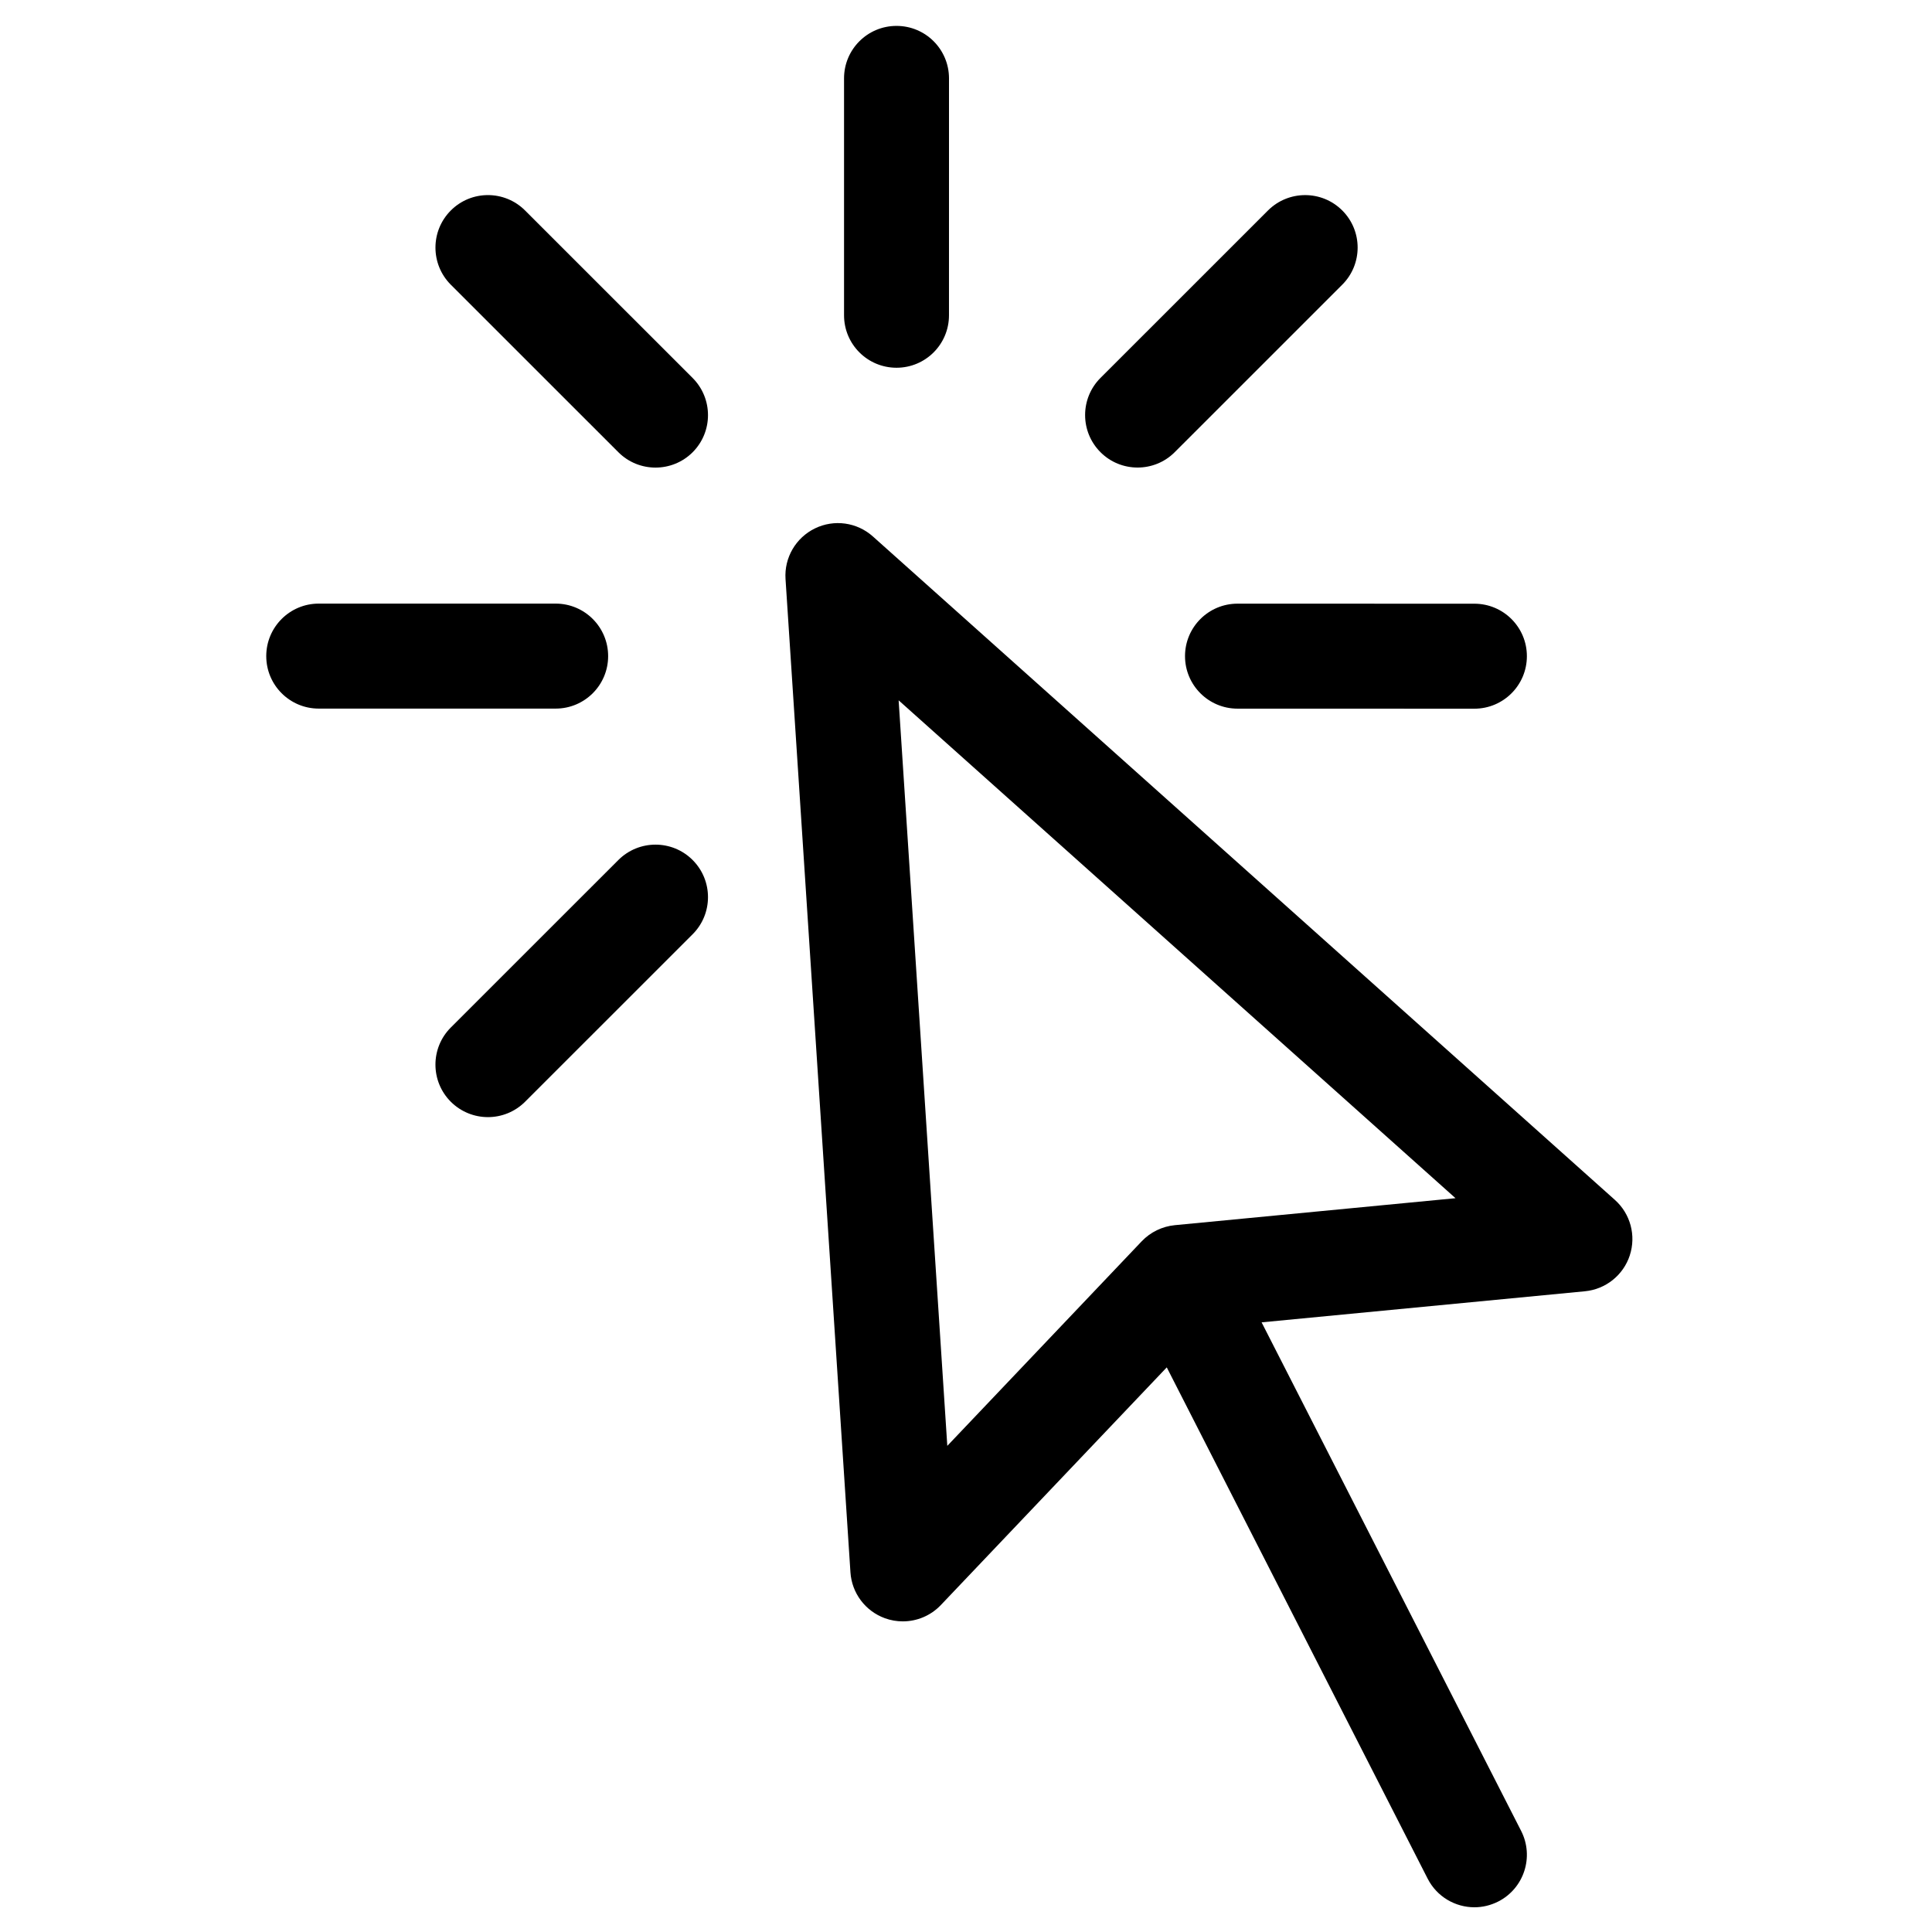 <?xml version="1.0" encoding="UTF-8"?>
<!-- Uploaded to: ICON Repo, www.svgrepo.com, Generator: ICON Repo Mixer Tools -->
<svg fill="#000000" width="800px" height="800px" version="1.1" viewBox="144 144 512 512" xmlns="http://www.w3.org/2000/svg">
 <g>
  <path d="m575.91 476.68c1.723-5.242 0.172-11.016-3.949-14.695l-196.64-175.82c-4.219-3.766-10.27-4.606-15.352-2.133-5.082 2.477-8.168 7.773-7.797 13.41l17.203 263.23c0.355 5.516 3.949 10.293 9.137 12.176 1.555 0.566 3.144 0.832 4.734 0.832 3.754 0 7.406-1.512 10.086-4.324l59.871-62.988 69.137 135.49c2.453 4.812 7.332 7.59 12.391 7.59 2.133 0 4.289-0.5 6.316-1.523 6.844-3.492 9.562-11.875 6.066-18.719l-68.777-134.77 85.699-8.238c5.488-0.531 10.16-4.262 11.879-9.516zm-120.58-7.996c-3.332 0.328-6.445 1.84-8.758 4.262l-51.527 54.219-12.898-197.57 147.58 131.94z"/>
  <path d="m367.68 164.77v62.781c0 7.691 6.219 13.906 13.906 13.906 7.691 0 13.906-6.219 13.906-13.906l0.004-62.781c0-7.691-6.219-13.906-13.906-13.906-7.691-0.004-13.91 6.215-13.91 13.906z"/>
  <path d="m471.96 331.8 62.762 0.012c7.68 0 13.918-6.227 13.918-13.918 0-7.68-6.227-13.906-13.918-13.906l-62.762-0.012c-7.691 0-13.918 6.227-13.918 13.906 0 7.688 6.227 13.918 13.918 13.918z"/>
  <path d="m214.56 317.88c0 7.68 6.227 13.906 13.906 13.906h62.793c7.68 0 13.906-6.227 13.906-13.906 0-7.691-6.227-13.918-13.906-13.918h-62.789c-7.68 0-13.91 6.227-13.91 13.918z"/>
  <path d="m263.47 199.78c-5.426 5.426-5.426 14.238 0 19.672l44.418 44.402c2.711 2.711 6.273 4.062 9.828 4.062s7.125-1.352 9.84-4.062c5.426-5.438 5.426-14.238 0-19.684l-44.418-44.402c-5.43-5.422-14.242-5.426-19.668 0.012z"/>
  <path d="m499.72 199.78c-5.438-5.438-14.238-5.426-19.684-0.012l-44.402 44.391c-5.426 5.426-5.426 14.238 0 19.672 2.711 2.723 6.285 4.074 9.84 4.074 3.555 0 7.121-1.352 9.836-4.07l44.402-44.391c5.434-5.426 5.434-14.238 0.008-19.664z"/>
  <path d="m273.31 440.05c3.559 0 7.113-1.363 9.828-4.062l44.418-44.402c5.426-5.426 5.426-14.238 0-19.672-5.438-5.438-14.238-5.426-19.672-0.012l-44.418 44.402c-5.426 5.426-5.426 14.238 0 19.672 2.719 2.711 6.289 4.074 9.844 4.074z"/>
 </g>
</svg>